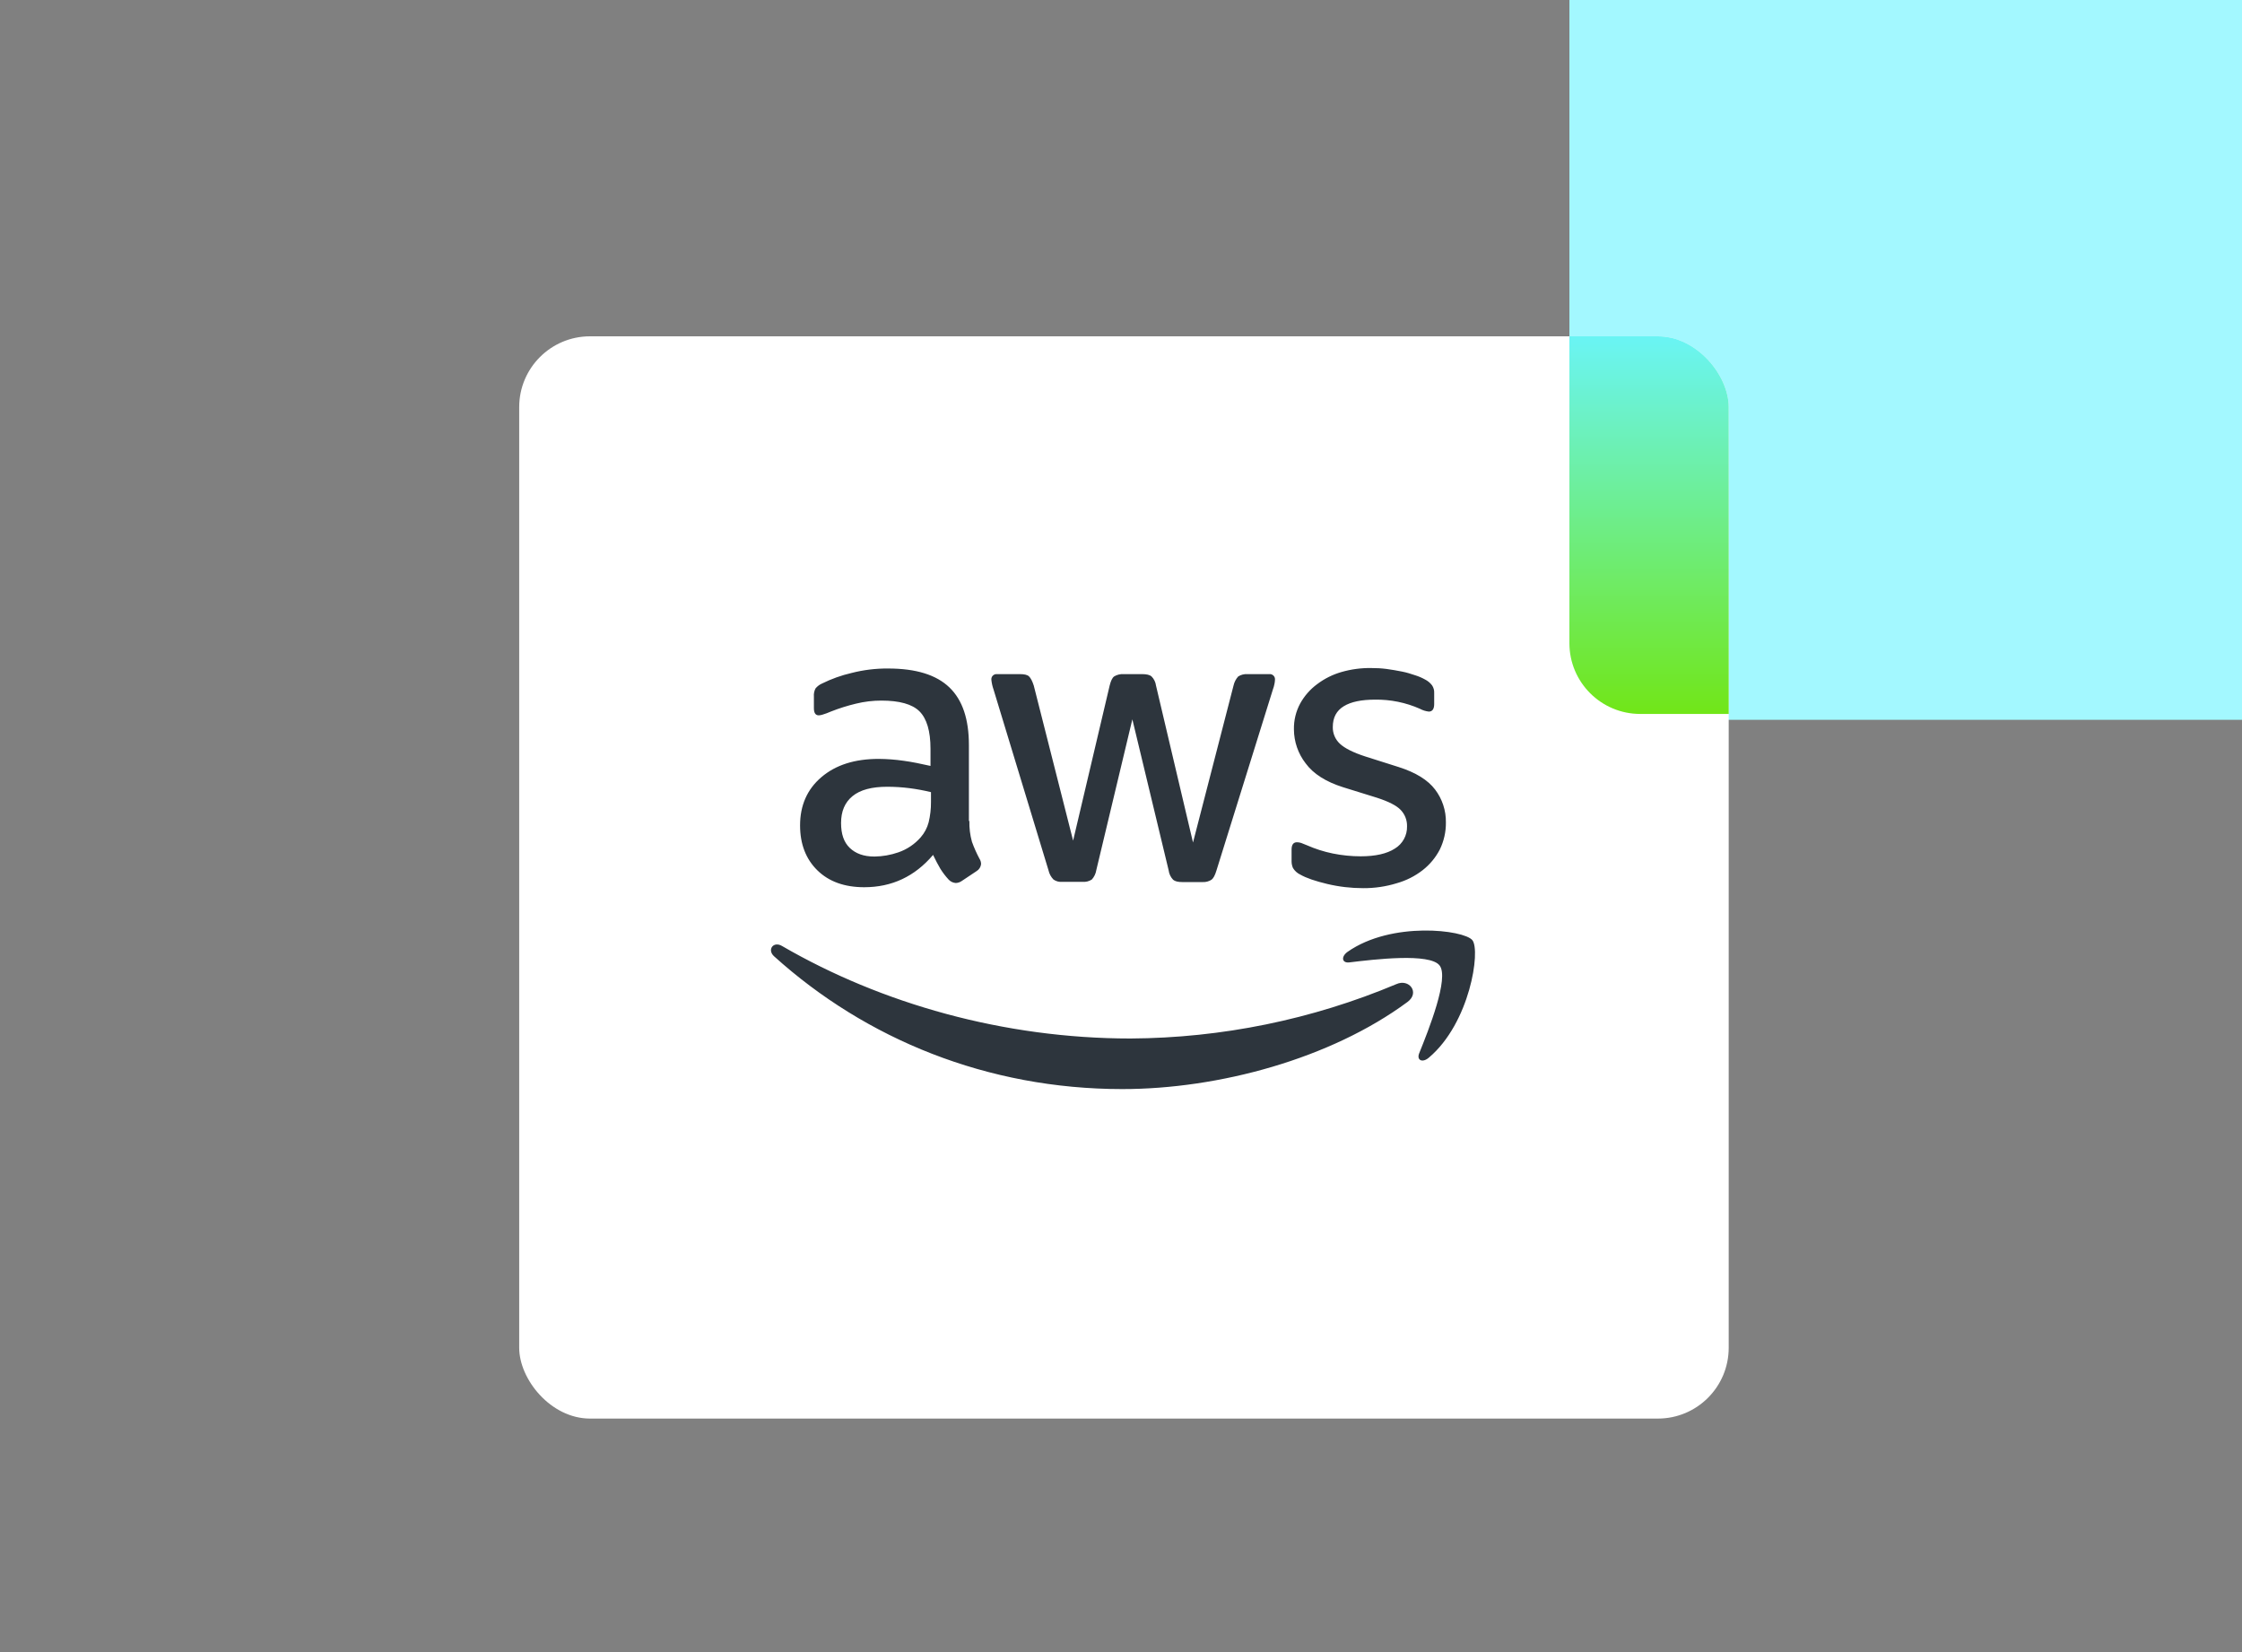 <?xml version="1.0" encoding="utf-8"?>
<svg xmlns="http://www.w3.org/2000/svg" xmlns:xlink="http://www.w3.org/1999/xlink" fill="none" height="280" viewBox="0 0 380 280" width="380">
  <rect x="0" y="0" width="380" height="280" fill="#808080" stroke="none"/>
  <linearGradient id="a" gradientUnits="userSpaceOnUse" x1="280" x2="280" y1="54" y2="121">
    <stop offset="0" stop-color="#6af5ff"/>
    <stop offset="1" stop-color="#71e618"/>
  </linearGradient>
  <clipPath id="b">
    <path d="m0 0h380v280h-380z"/>
  </clipPath>
  <clipPath id="c">
    <rect height="183.421" rx="12" width="205" x="88" y="57"/>
  </clipPath>
  <clipPath id="d">
    <path d="m130.67 113.221h119.33v71.359h-119.33z"/>
  </clipPath>
  <g clip-path="url(#b)">
    <rect fill="#a3f8ff" height="144" rx="12" width="134" x="266" y="-22"/>
    <g clip-path="url(#c)">
      <rect fill="#fff" height="183.421" rx="12" width="205" x="88" y="57"/>
      <path d="m266 54h28v67h-16c-6.627 0-12-5.373-12-12z" fill="url(#a)"/>
      <g clip-path="url(#d)" fill="#2d353d">
        <path d="m164.302 139.137c-.031 1.192.116 2.383.436 3.532.353.982.777 1.938 1.27 2.858.177.272.273.588.278.912-.026.244-.107.477-.238.684-.13.207-.307.38-.516.507l-2.5 1.667c-.302.217-.661.342-1.032.357-.452-.031-.877-.229-1.191-.555-.535-.575-1.013-1.2-1.429-1.866-.397-.675-.793-1.429-1.23-2.341-3.096 3.651-6.985 5.477-11.668 5.477-3.334 0-5.993-.953-7.938-2.858s-2.937-4.445-2.937-7.62c0-3.374 1.191-6.112 3.612-8.176s5.635-3.096 9.723-3.096c1.408.012 2.814.118 4.207.318 1.469.198 2.977.516 4.564.873v-2.897c0-3.016-.635-5.12-1.865-6.35s-3.413-1.826-6.469-1.826c-1.444 0-2.883.173-4.286.516-1.459.348-2.892.799-4.287 1.35-.451.201-.915.374-1.389.515-.205.068-.419.108-.635.12-.555 0-.833-.397-.833-1.231v-1.945c-.043-.48.054-.962.278-1.389.299-.361.68-.647 1.111-.833 1.592-.788 3.27-1.387 5.001-1.786 2.022-.519 4.103-.772 6.191-.754 4.723 0 8.176 1.071 10.398 3.215 2.223 2.143 3.294 5.397 3.294 9.763v12.859zm-16.114 6.032c1.393-.015 2.773-.256 4.088-.714 1.457-.504 2.757-1.379 3.771-2.54.639-.731 1.101-1.601 1.349-2.54.273-1.13.406-2.29.397-3.453v-1.667c-1.204-.293-2.423-.518-3.652-.675-1.237-.157-2.483-.236-3.73-.238-2.659 0-4.604.516-5.914 1.588-1.309 1.071-1.944 2.58-1.944 4.564 0 1.865.476 3.254 1.468 4.207.992.952 2.342 1.468 4.167 1.468zm31.87 4.287c-.534.055-1.07-.086-1.508-.397-.416-.429-.704-.965-.834-1.548l-9.327-30.679c-.18-.513-.3-1.046-.357-1.587-.019-.132-.008-.266.032-.392.04-.127.109-.242.201-.338s.205-.17.329-.215c.125-.045.259-.062.391-.048h3.889c.754 0 1.27.119 1.548.397s.556.794.794 1.548l6.667 26.274 6.192-26.274c.198-.794.436-1.31.754-1.548.476-.291 1.03-.43 1.587-.397h3.175c.754 0 1.27.119 1.588.397.415.419.68.963.754 1.548l6.271 26.591 6.866-26.591c.126-.576.399-1.109.793-1.548.462-.292 1.003-.431 1.548-.397h3.691c.135-.018.272-.005.401.038.128.044.245.116.342.212.096.096.168.213.212.342.043.129.056.266.037.401-.009.213-.035.425-.079.635-.062.338-.155.67-.278.992l-9.565 30.679c-.238.793-.515 1.309-.833 1.548-.449.287-.976.426-1.508.396h-3.413c-.754 0-1.27-.119-1.588-.396-.414-.436-.678-.992-.754-1.588l-6.152-25.599-6.111 25.559c-.093.591-.355 1.142-.755 1.588-.468.309-1.028.449-1.587.397zm50.999 1.071c-2.058.002-4.11-.237-6.112-.714-1.984-.476-3.532-.992-4.564-1.588-.511-.241-.939-.627-1.231-1.111-.154-.35-.235-.728-.238-1.111v-2.024c0-.834.318-1.231.913-1.231.243.001.484.041.715.119.238.08.595.239.992.397 1.402.617 2.865 1.083 4.365 1.389 1.555.316 3.137.476 4.723.477 2.501 0 4.445-.437 5.795-1.31.646-.39 1.178-.945 1.54-1.607.363-.662.543-1.409.524-2.163.013-.511-.074-1.02-.258-1.497s-.461-.912-.814-1.282c-.714-.754-2.064-1.428-4.009-2.063l-5.754-1.786c-2.898-.913-5.041-2.262-6.35-4.048-1.278-1.648-1.976-3.671-1.985-5.755-.032-1.537.337-3.055 1.072-4.406.708-1.276 1.683-2.386 2.857-3.254 1.237-.936 2.637-1.636 4.128-2.064 1.625-.468 3.31-.695 5.001-.674.888-.007 1.777.046 2.659.158.912.119 1.746.278 2.579.437.834.159 1.548.397 2.263.635.579.179 1.137.418 1.667.714.467.236.874.575 1.19.992.258.387.384.846.357 1.31v1.865c0 .834-.317 1.271-.912 1.271-.529-.061-1.041-.222-1.509-.477-2.398-1.06-4.998-1.588-7.62-1.548-2.262 0-4.048.358-5.278 1.112-1.231.754-1.866 1.905-1.866 3.532-.011.527.09 1.05.295 1.536.205.485.511.922.896 1.282.794.754 2.262 1.508 4.366 2.183l5.635 1.786c2.858.912 4.922 2.182 6.152 3.81 1.212 1.596 1.854 3.552 1.826 5.556.02 1.594-.333 3.171-1.032 4.604-.704 1.358-1.692 2.549-2.897 3.492-1.311 1.02-2.807 1.775-4.406 2.223-1.838.565-3.752.846-5.675.833z"/>
        <path d="m238.558 169.815c-13.058 9.645-32.028 14.764-48.34 14.764-22.86 0-43.459-8.453-59.016-22.503-1.231-1.111-.119-2.619 1.349-1.746 16.828 9.763 37.585 15.677 59.056 15.677 15.474-.082 30.781-3.211 45.046-9.208 2.183-.992 4.048 1.429 1.905 3.016zm5.437-6.191c-1.667-2.143-11.033-1.032-15.28-.516-1.27.159-1.468-.952-.317-1.786 7.461-5.239 19.725-3.73 21.153-1.984 1.429 1.746-.396 14.049-7.382 19.923-1.071.913-2.103.437-1.627-.754 1.588-3.929 5.12-12.779 3.453-14.883z"/>
      </g>
    </g>
  </g>
</svg>